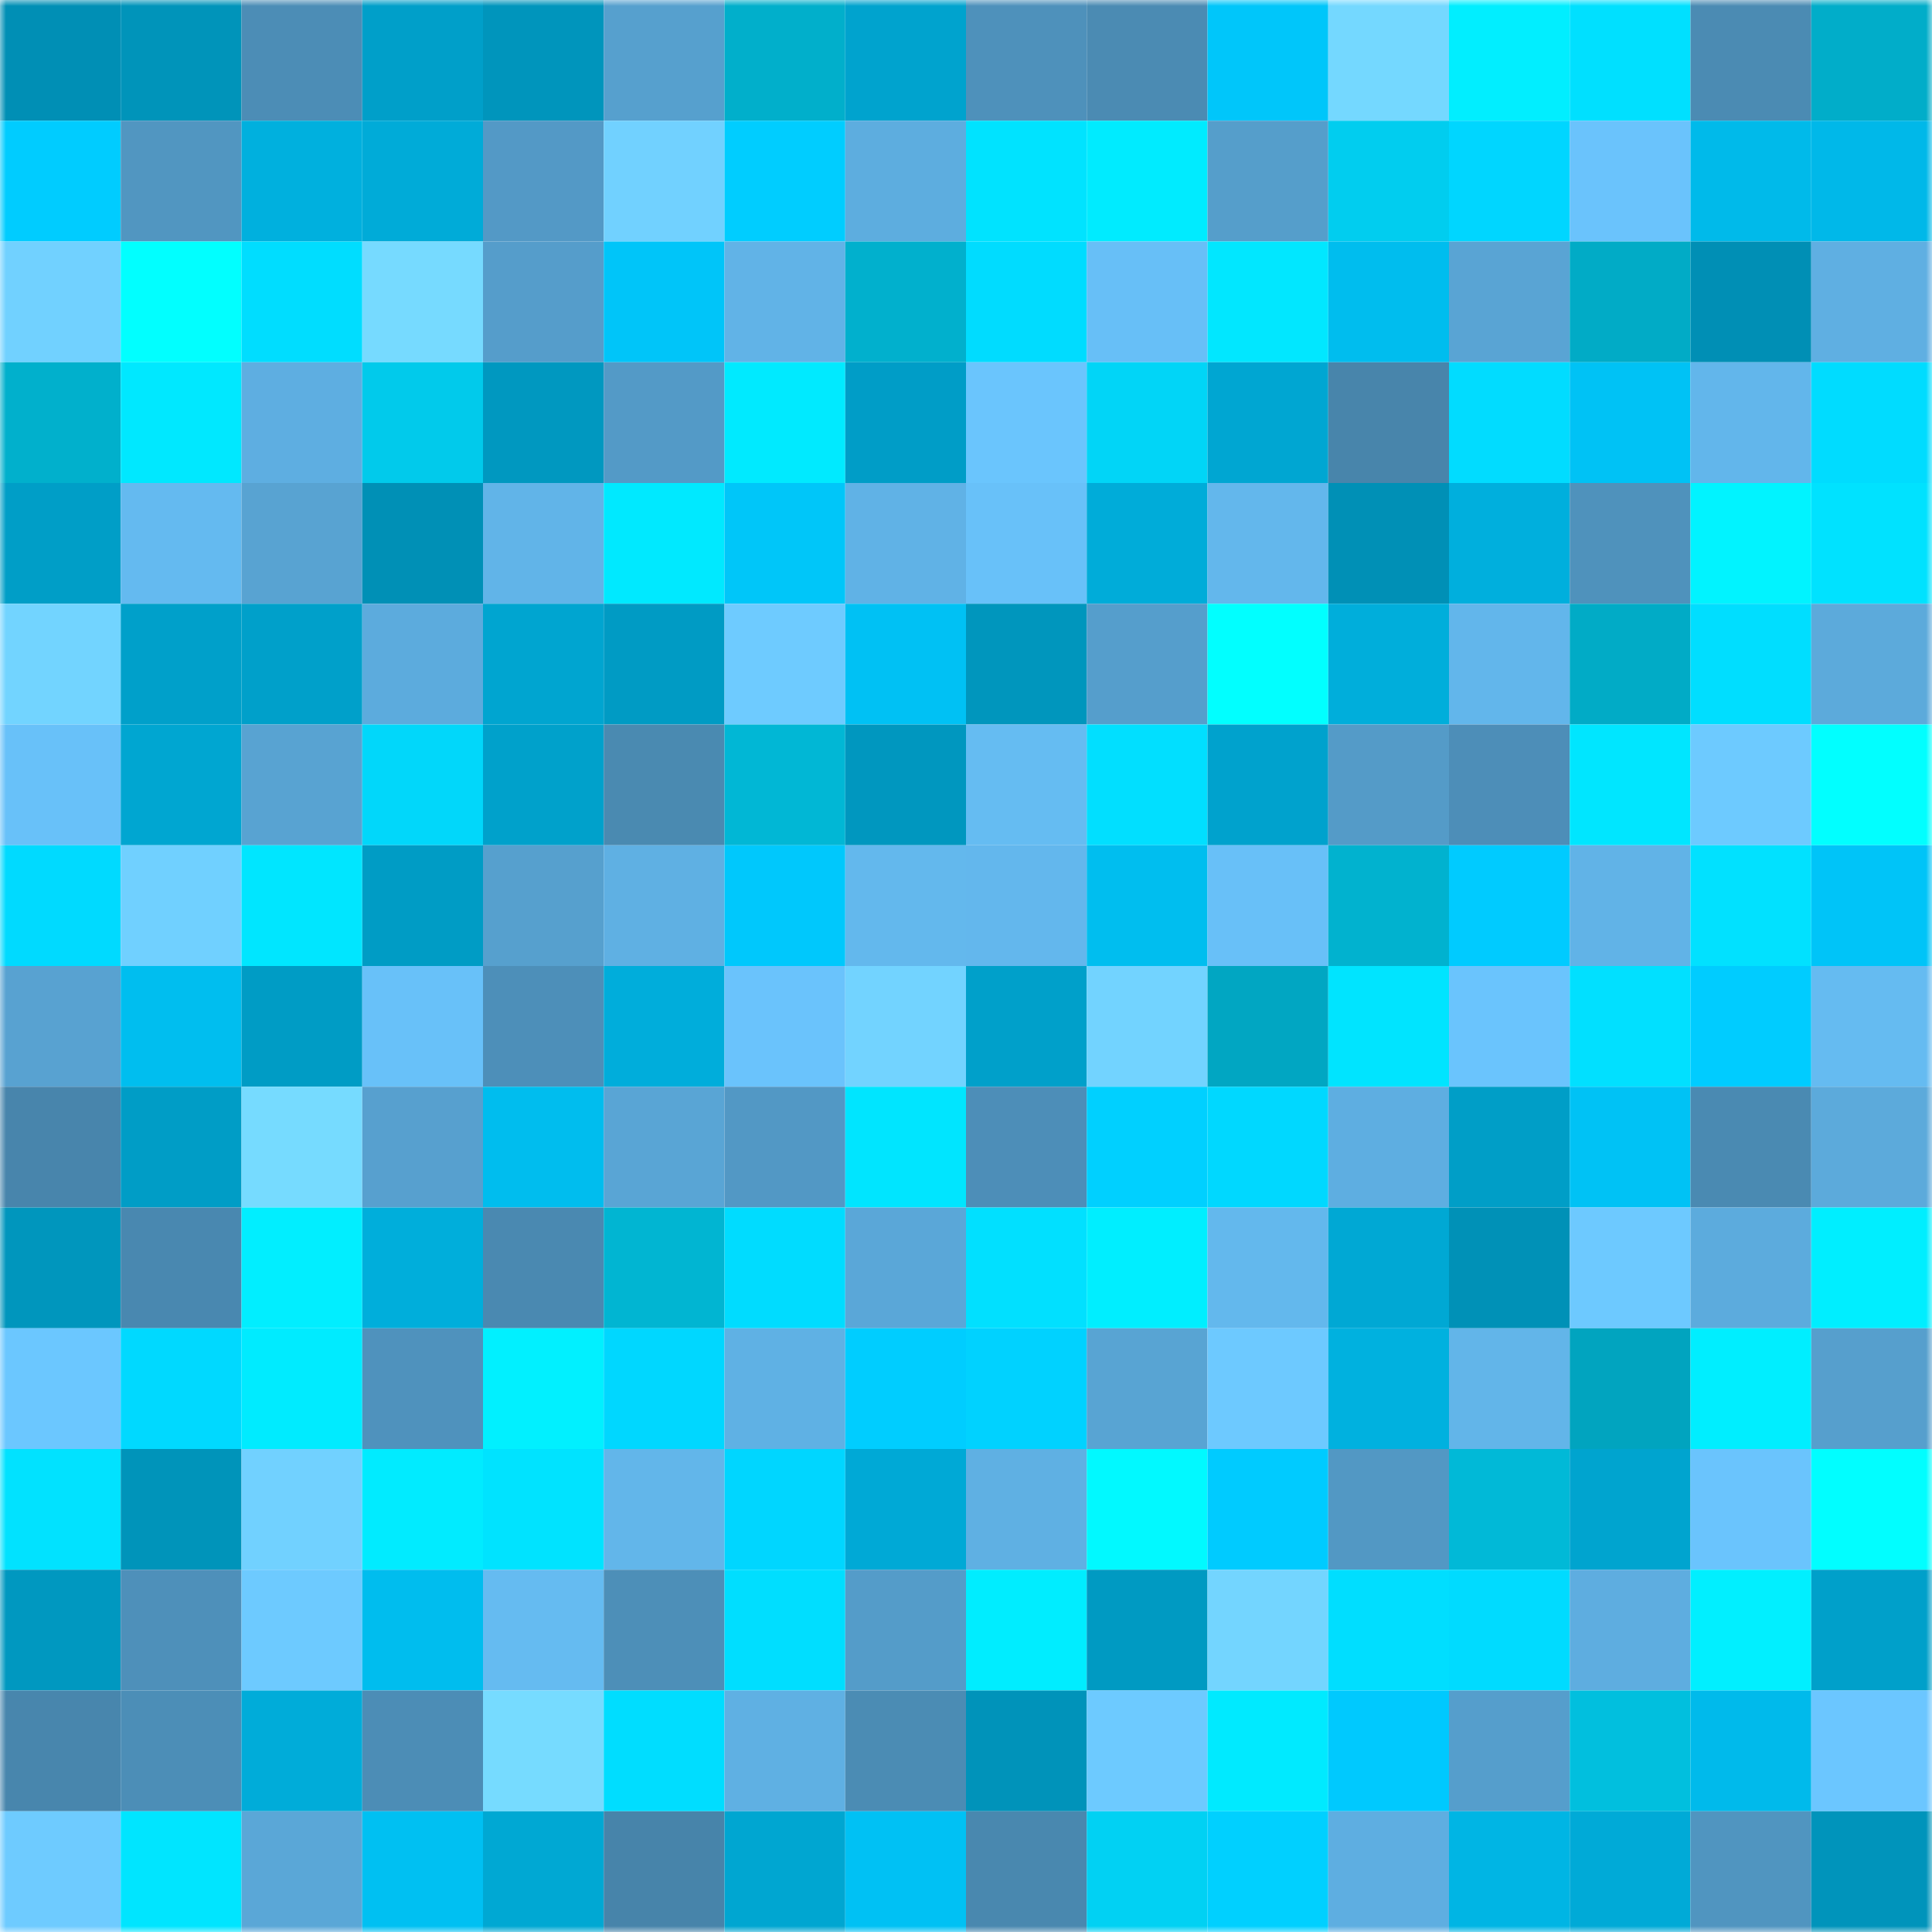 <svg viewBox="0 0 160 160" fill="none" role="img" xmlns="http://www.w3.org/2000/svg" width="240" height="240" name="ens%2Cedgarharris.eth"><mask id="1952562971" mask-type="alpha" maskUnits="userSpaceOnUse" x="0" y="0" width="160" height="160"><rect width="160" height="160" fill="#FFFFFF"></rect></mask><g mask="url(#1952562971)"><rect x="0" y="0" width="10" height="10" fill="#008fb5"></rect><rect x="10" y="0" width="10" height="10" fill="#0094ba"></rect><rect x="20" y="0" width="10" height="10" fill="#4c8db6"></rect><rect x="30" y="0" width="10" height="10" fill="#009fc9"></rect><rect x="40" y="0" width="10" height="10" fill="#0095bc"></rect><rect x="50" y="0" width="10" height="10" fill="#56a0ce"></rect><rect x="60" y="0" width="10" height="10" fill="#01afcb"></rect><rect x="70" y="0" width="10" height="10" fill="#00a3ce"></rect><rect x="80" y="0" width="10" height="10" fill="#4e91bb"></rect><rect x="90" y="0" width="10" height="10" fill="#4b8bb3"></rect><rect x="100" y="0" width="10" height="10" fill="#00c6fa"></rect><rect x="110" y="0" width="10" height="10" fill="#74d8ff"></rect><rect x="120" y="0" width="10" height="10" fill="#01eeff"></rect><rect x="130" y="0" width="10" height="10" fill="#00e0ff"></rect><rect x="140" y="0" width="10" height="10" fill="#4b8bb3"></rect><rect x="150" y="0" width="10" height="10" fill="#01adc9"></rect><rect x="0" y="10" width="10" height="10" fill="#00ccff"></rect><rect x="10" y="10" width="10" height="10" fill="#5196c1"></rect><rect x="20" y="10" width="10" height="10" fill="#00b0de"></rect><rect x="30" y="10" width="10" height="10" fill="#00abd8"></rect><rect x="40" y="10" width="10" height="10" fill="#5399c6"></rect><rect x="50" y="10" width="10" height="10" fill="#71d1ff"></rect><rect x="60" y="10" width="10" height="10" fill="#00cdff"></rect><rect x="70" y="10" width="10" height="10" fill="#5daddf"></rect><rect x="80" y="10" width="10" height="10" fill="#00e3ff"></rect><rect x="90" y="10" width="10" height="10" fill="#00ebff"></rect><rect x="100" y="10" width="10" height="10" fill="#559ecb"></rect><rect x="110" y="10" width="10" height="10" fill="#01cdef"></rect><rect x="120" y="10" width="10" height="10" fill="#00d6ff"></rect><rect x="130" y="10" width="10" height="10" fill="#6ac3fc"></rect><rect x="140" y="10" width="10" height="10" fill="#00baea"></rect><rect x="150" y="10" width="10" height="10" fill="#00b8e9"></rect><rect x="0" y="20" width="10" height="10" fill="#71d1ff"></rect><rect x="10" y="20" width="10" height="10" fill="#01ffff"></rect><rect x="20" y="20" width="10" height="10" fill="#00ddff"></rect><rect x="30" y="20" width="10" height="10" fill="#76daff"></rect><rect x="40" y="20" width="10" height="10" fill="#559dcb"></rect><rect x="50" y="20" width="10" height="10" fill="#00c5f9"></rect><rect x="60" y="20" width="10" height="10" fill="#61b3e7"></rect><rect x="70" y="20" width="10" height="10" fill="#01b0cd"></rect><rect x="80" y="20" width="10" height="10" fill="#00dcff"></rect><rect x="90" y="20" width="10" height="10" fill="#67bff7"></rect><rect x="100" y="20" width="10" height="10" fill="#01e7ff"></rect><rect x="110" y="20" width="10" height="10" fill="#00bdee"></rect><rect x="120" y="20" width="10" height="10" fill="#59a4d4"></rect><rect x="130" y="20" width="10" height="10" fill="#01abc6"></rect><rect x="140" y="20" width="10" height="10" fill="#008fb5"></rect><rect x="150" y="20" width="10" height="10" fill="#5fafe2"></rect><rect x="0" y="30" width="10" height="10" fill="#01b0cc"></rect><rect x="10" y="30" width="10" height="10" fill="#00e8ff"></rect><rect x="20" y="30" width="10" height="10" fill="#5eaee1"></rect><rect x="30" y="30" width="10" height="10" fill="#01caeb"></rect><rect x="40" y="30" width="10" height="10" fill="#0098c0"></rect><rect x="50" y="30" width="10" height="10" fill="#539ac7"></rect><rect x="60" y="30" width="10" height="10" fill="#00eaff"></rect><rect x="70" y="30" width="10" height="10" fill="#009dc7"></rect><rect x="80" y="30" width="10" height="10" fill="#6ac5fd"></rect><rect x="90" y="30" width="10" height="10" fill="#01d5f7"></rect><rect x="100" y="30" width="10" height="10" fill="#00a6d2"></rect><rect x="110" y="30" width="10" height="10" fill="#4885ab"></rect><rect x="120" y="30" width="10" height="10" fill="#01dcff"></rect><rect x="130" y="30" width="10" height="10" fill="#00c2f5"></rect><rect x="140" y="30" width="10" height="10" fill="#62b6eb"></rect><rect x="150" y="30" width="10" height="10" fill="#00dcff"></rect><rect x="0" y="40" width="10" height="10" fill="#009ec7"></rect><rect x="10" y="40" width="10" height="10" fill="#64baf0"></rect><rect x="20" y="40" width="10" height="10" fill="#58a3d2"></rect><rect x="30" y="40" width="10" height="10" fill="#0090b6"></rect><rect x="40" y="40" width="10" height="10" fill="#61b4e8"></rect><rect x="50" y="40" width="10" height="10" fill="#00e9ff"></rect><rect x="60" y="40" width="10" height="10" fill="#00c6f9"></rect><rect x="70" y="40" width="10" height="10" fill="#60b2e6"></rect><rect x="80" y="40" width="10" height="10" fill="#68c1f9"></rect><rect x="90" y="40" width="10" height="10" fill="#00acd9"></rect><rect x="100" y="40" width="10" height="10" fill="#63b7ec"></rect><rect x="110" y="40" width="10" height="10" fill="#0090b6"></rect><rect x="120" y="40" width="10" height="10" fill="#00afdd"></rect><rect x="130" y="40" width="10" height="10" fill="#4f92bc"></rect><rect x="140" y="40" width="10" height="10" fill="#01f3ff"></rect><rect x="150" y="40" width="10" height="10" fill="#00e2ff"></rect><rect x="0" y="50" width="10" height="10" fill="#72d4ff"></rect><rect x="10" y="50" width="10" height="10" fill="#00a0ca"></rect><rect x="20" y="50" width="10" height="10" fill="#00a0ca"></rect><rect x="30" y="50" width="10" height="10" fill="#5cabdd"></rect><rect x="40" y="50" width="10" height="10" fill="#00a5d0"></rect><rect x="50" y="50" width="10" height="10" fill="#009bc4"></rect><rect x="60" y="50" width="10" height="10" fill="#6ecbff"></rect><rect x="70" y="50" width="10" height="10" fill="#00c1f4"></rect><rect x="80" y="50" width="10" height="10" fill="#0096bd"></rect><rect x="90" y="50" width="10" height="10" fill="#559ecc"></rect><rect x="100" y="50" width="10" height="10" fill="#01ffff"></rect><rect x="110" y="50" width="10" height="10" fill="#00aedb"></rect><rect x="120" y="50" width="10" height="10" fill="#62b6eb"></rect><rect x="130" y="50" width="10" height="10" fill="#01abc6"></rect><rect x="140" y="50" width="10" height="10" fill="#00deff"></rect><rect x="150" y="50" width="10" height="10" fill="#5caadb"></rect><rect x="0" y="60" width="10" height="10" fill="#68c1f9"></rect><rect x="10" y="60" width="10" height="10" fill="#00a6d1"></rect><rect x="20" y="60" width="10" height="10" fill="#58a3d2"></rect><rect x="30" y="60" width="10" height="10" fill="#01d7fa"></rect><rect x="40" y="60" width="10" height="10" fill="#00a1cb"></rect><rect x="50" y="60" width="10" height="10" fill="#4a8ab1"></rect><rect x="60" y="60" width="10" height="10" fill="#01b7d5"></rect><rect x="70" y="60" width="10" height="10" fill="#0097bf"></rect><rect x="80" y="60" width="10" height="10" fill="#65bcf2"></rect><rect x="90" y="60" width="10" height="10" fill="#01dfff"></rect><rect x="100" y="60" width="10" height="10" fill="#00a2cd"></rect><rect x="110" y="60" width="10" height="10" fill="#549bc8"></rect><rect x="120" y="60" width="10" height="10" fill="#4d8eb8"></rect><rect x="130" y="60" width="10" height="10" fill="#00e6ff"></rect><rect x="140" y="60" width="10" height="10" fill="#6dcaff"></rect><rect x="150" y="60" width="10" height="10" fill="#01ffff"></rect><rect x="0" y="70" width="10" height="10" fill="#00daff"></rect><rect x="10" y="70" width="10" height="10" fill="#70d0ff"></rect><rect x="20" y="70" width="10" height="10" fill="#00e6ff"></rect><rect x="30" y="70" width="10" height="10" fill="#009cc5"></rect><rect x="40" y="70" width="10" height="10" fill="#56a0ce"></rect><rect x="50" y="70" width="10" height="10" fill="#5fb0e3"></rect><rect x="60" y="70" width="10" height="10" fill="#00c8fc"></rect><rect x="70" y="70" width="10" height="10" fill="#63b8ed"></rect><rect x="80" y="70" width="10" height="10" fill="#63b7ed"></rect><rect x="90" y="70" width="10" height="10" fill="#00beef"></rect><rect x="100" y="70" width="10" height="10" fill="#68c0f8"></rect><rect x="110" y="70" width="10" height="10" fill="#01b2cf"></rect><rect x="120" y="70" width="10" height="10" fill="#00cbff"></rect><rect x="130" y="70" width="10" height="10" fill="#61b3e7"></rect><rect x="140" y="70" width="10" height="10" fill="#01e1ff"></rect><rect x="150" y="70" width="10" height="10" fill="#00c4f8"></rect><rect x="0" y="80" width="10" height="10" fill="#58a2d1"></rect><rect x="10" y="80" width="10" height="10" fill="#00beef"></rect><rect x="20" y="80" width="10" height="10" fill="#009cc5"></rect><rect x="30" y="80" width="10" height="10" fill="#68c1f9"></rect><rect x="40" y="80" width="10" height="10" fill="#4d8fb9"></rect><rect x="50" y="80" width="10" height="10" fill="#00addb"></rect><rect x="60" y="80" width="10" height="10" fill="#6ac3fc"></rect><rect x="70" y="80" width="10" height="10" fill="#72d3ff"></rect><rect x="80" y="80" width="10" height="10" fill="#00a0ca"></rect><rect x="90" y="80" width="10" height="10" fill="#72d3ff"></rect><rect x="100" y="80" width="10" height="10" fill="#01a6c2"></rect><rect x="110" y="80" width="10" height="10" fill="#00e4ff"></rect><rect x="120" y="80" width="10" height="10" fill="#6ac4fd"></rect><rect x="130" y="80" width="10" height="10" fill="#01e0ff"></rect><rect x="140" y="80" width="10" height="10" fill="#00ccff"></rect><rect x="150" y="80" width="10" height="10" fill="#65bbf1"></rect><rect x="0" y="90" width="10" height="10" fill="#4885ac"></rect><rect x="10" y="90" width="10" height="10" fill="#009dc6"></rect><rect x="20" y="90" width="10" height="10" fill="#76dbff"></rect><rect x="30" y="90" width="10" height="10" fill="#57a0cf"></rect><rect x="40" y="90" width="10" height="10" fill="#00bdee"></rect><rect x="50" y="90" width="10" height="10" fill="#59a5d5"></rect><rect x="60" y="90" width="10" height="10" fill="#5298c5"></rect><rect x="70" y="90" width="10" height="10" fill="#00e5ff"></rect><rect x="80" y="90" width="10" height="10" fill="#4d8eb8"></rect><rect x="90" y="90" width="10" height="10" fill="#00d0ff"></rect><rect x="100" y="90" width="10" height="10" fill="#00d8ff"></rect><rect x="110" y="90" width="10" height="10" fill="#5eaee1"></rect><rect x="120" y="90" width="10" height="10" fill="#009ec7"></rect><rect x="130" y="90" width="10" height="10" fill="#00c2f5"></rect><rect x="140" y="90" width="10" height="10" fill="#4a8ab2"></rect><rect x="150" y="90" width="10" height="10" fill="#5caadb"></rect><rect x="0" y="100" width="10" height="10" fill="#0096bd"></rect><rect x="10" y="100" width="10" height="10" fill="#4988b0"></rect><rect x="20" y="100" width="10" height="10" fill="#01eeff"></rect><rect x="30" y="100" width="10" height="10" fill="#00aedb"></rect><rect x="40" y="100" width="10" height="10" fill="#4a89b1"></rect><rect x="50" y="100" width="10" height="10" fill="#01b5d2"></rect><rect x="60" y="100" width="10" height="10" fill="#00dcff"></rect><rect x="70" y="100" width="10" height="10" fill="#5aa7d8"></rect><rect x="80" y="100" width="10" height="10" fill="#01e0ff"></rect><rect x="90" y="100" width="10" height="10" fill="#00eeff"></rect><rect x="100" y="100" width="10" height="10" fill="#63b8ed"></rect><rect x="110" y="100" width="10" height="10" fill="#00a8d4"></rect><rect x="120" y="100" width="10" height="10" fill="#0091b7"></rect><rect x="130" y="100" width="10" height="10" fill="#6dc9ff"></rect><rect x="140" y="100" width="10" height="10" fill="#5cabdd"></rect><rect x="150" y="100" width="10" height="10" fill="#00eeff"></rect><rect x="0" y="110" width="10" height="10" fill="#6bc7ff"></rect><rect x="10" y="110" width="10" height="10" fill="#00d9ff"></rect><rect x="20" y="110" width="10" height="10" fill="#00ebff"></rect><rect x="30" y="110" width="10" height="10" fill="#4f92bd"></rect><rect x="40" y="110" width="10" height="10" fill="#01f0ff"></rect><rect x="50" y="110" width="10" height="10" fill="#00d7ff"></rect><rect x="60" y="110" width="10" height="10" fill="#5fb1e4"></rect><rect x="70" y="110" width="10" height="10" fill="#00cdff"></rect><rect x="80" y="110" width="10" height="10" fill="#00d2ff"></rect><rect x="90" y="110" width="10" height="10" fill="#58a4d3"></rect><rect x="100" y="110" width="10" height="10" fill="#6dc9ff"></rect><rect x="110" y="110" width="10" height="10" fill="#00b1df"></rect><rect x="120" y="110" width="10" height="10" fill="#62b5e9"></rect><rect x="130" y="110" width="10" height="10" fill="#01a4bf"></rect><rect x="140" y="110" width="10" height="10" fill="#00eeff"></rect><rect x="150" y="110" width="10" height="10" fill="#569fcd"></rect><rect x="0" y="120" width="10" height="10" fill="#01e2ff"></rect><rect x="10" y="120" width="10" height="10" fill="#0094ba"></rect><rect x="20" y="120" width="10" height="10" fill="#71d1ff"></rect><rect x="30" y="120" width="10" height="10" fill="#01ebff"></rect><rect x="40" y="120" width="10" height="10" fill="#00e3ff"></rect><rect x="50" y="120" width="10" height="10" fill="#62b6ea"></rect><rect x="60" y="120" width="10" height="10" fill="#00d6ff"></rect><rect x="70" y="120" width="10" height="10" fill="#00a9d6"></rect><rect x="80" y="120" width="10" height="10" fill="#5fb0e3"></rect><rect x="90" y="120" width="10" height="10" fill="#01f9ff"></rect><rect x="100" y="120" width="10" height="10" fill="#00cbff"></rect><rect x="110" y="120" width="10" height="10" fill="#5298c4"></rect><rect x="120" y="120" width="10" height="10" fill="#01b9d7"></rect><rect x="130" y="120" width="10" height="10" fill="#00a4cf"></rect><rect x="140" y="120" width="10" height="10" fill="#6ac4fd"></rect><rect x="150" y="120" width="10" height="10" fill="#01feff"></rect><rect x="0" y="130" width="10" height="10" fill="#0098c0"></rect><rect x="10" y="130" width="10" height="10" fill="#4e90ba"></rect><rect x="20" y="130" width="10" height="10" fill="#6dcaff"></rect><rect x="30" y="130" width="10" height="10" fill="#00bdee"></rect><rect x="40" y="130" width="10" height="10" fill="#65bbf1"></rect><rect x="50" y="130" width="10" height="10" fill="#4d8fb8"></rect><rect x="60" y="130" width="10" height="10" fill="#00deff"></rect><rect x="70" y="130" width="10" height="10" fill="#549cc9"></rect><rect x="80" y="130" width="10" height="10" fill="#00edff"></rect><rect x="90" y="130" width="10" height="10" fill="#009ac2"></rect><rect x="100" y="130" width="10" height="10" fill="#73d5ff"></rect><rect x="110" y="130" width="10" height="10" fill="#00deff"></rect><rect x="120" y="130" width="10" height="10" fill="#00dbff"></rect><rect x="130" y="130" width="10" height="10" fill="#5eade0"></rect><rect x="140" y="130" width="10" height="10" fill="#01efff"></rect><rect x="150" y="130" width="10" height="10" fill="#00a0ca"></rect><rect x="0" y="140" width="10" height="10" fill="#4886ad"></rect><rect x="10" y="140" width="10" height="10" fill="#4c8eb7"></rect><rect x="20" y="140" width="10" height="10" fill="#00acd9"></rect><rect x="30" y="140" width="10" height="10" fill="#4c8db6"></rect><rect x="40" y="140" width="10" height="10" fill="#76dbff"></rect><rect x="50" y="140" width="10" height="10" fill="#00ddff"></rect><rect x="60" y="140" width="10" height="10" fill="#5fb0e3"></rect><rect x="70" y="140" width="10" height="10" fill="#4b8cb4"></rect><rect x="80" y="140" width="10" height="10" fill="#0093ba"></rect><rect x="90" y="140" width="10" height="10" fill="#6dcaff"></rect><rect x="100" y="140" width="10" height="10" fill="#00eaff"></rect><rect x="110" y="140" width="10" height="10" fill="#00c9fe"></rect><rect x="120" y="140" width="10" height="10" fill="#559ecc"></rect><rect x="130" y="140" width="10" height="10" fill="#01bfde"></rect><rect x="140" y="140" width="10" height="10" fill="#00baeb"></rect><rect x="150" y="140" width="10" height="10" fill="#6bc6ff"></rect><rect x="0" y="150" width="10" height="10" fill="#6ecbff"></rect><rect x="10" y="150" width="10" height="10" fill="#00e5ff"></rect><rect x="20" y="150" width="10" height="10" fill="#5aa7d7"></rect><rect x="30" y="150" width="10" height="10" fill="#00c0f2"></rect><rect x="40" y="150" width="10" height="10" fill="#00a8d3"></rect><rect x="50" y="150" width="10" height="10" fill="#4784aa"></rect><rect x="60" y="150" width="10" height="10" fill="#00a6d1"></rect><rect x="70" y="150" width="10" height="10" fill="#00c1f4"></rect><rect x="80" y="150" width="10" height="10" fill="#4988af"></rect><rect x="90" y="150" width="10" height="10" fill="#01d1f3"></rect><rect x="100" y="150" width="10" height="10" fill="#00d0ff"></rect><rect x="110" y="150" width="10" height="10" fill="#5eaee1"></rect><rect x="120" y="150" width="10" height="10" fill="#00b5e4"></rect><rect x="130" y="150" width="10" height="10" fill="#00aad7"></rect><rect x="140" y="150" width="10" height="10" fill="#5095c0"></rect><rect x="150" y="150" width="10" height="10" fill="#0094bb"></rect></g></svg>
